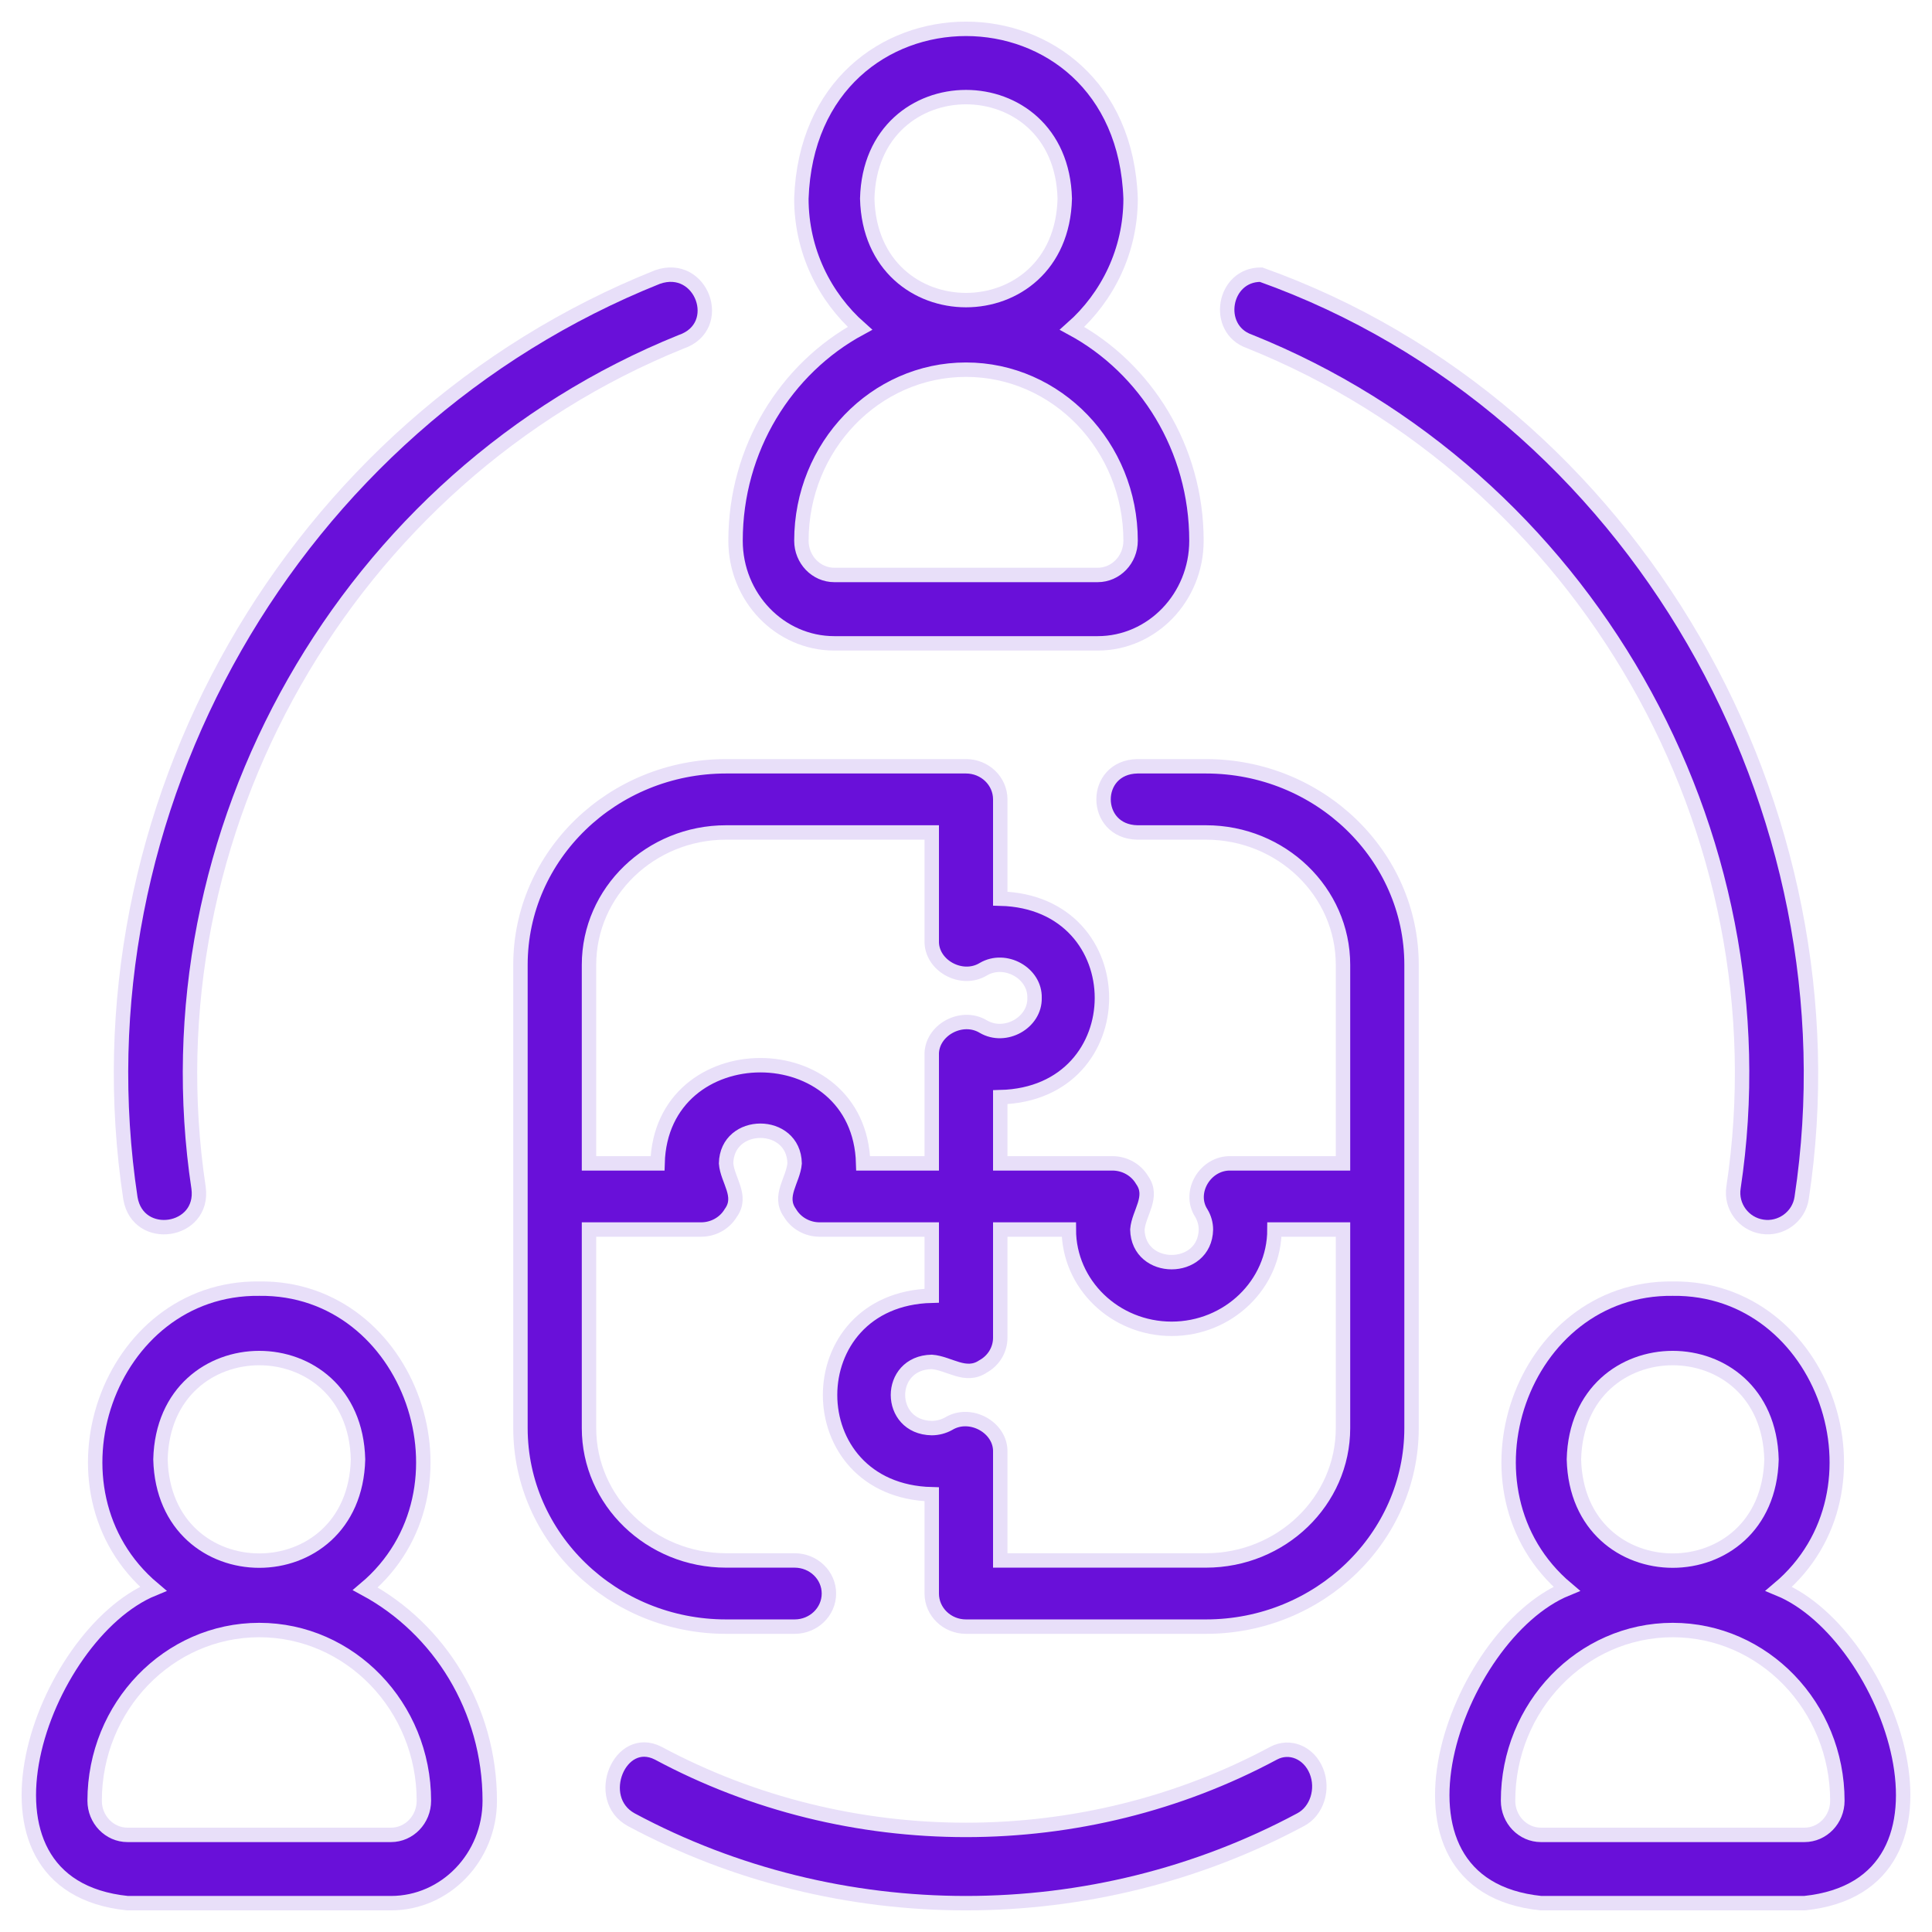 <svg width="67" height="67" viewBox="0 0 67 67" fill="none" xmlns="http://www.w3.org/2000/svg">
<path d="M61.687 55.098C65.727 51.694 63.264 44.624 58.008 44.689C52.752 44.628 50.289 51.69 54.33 55.098C50.467 56.684 47.367 65.379 53.44 66C53.44 66 62.576 66 62.576 66C68.649 65.377 65.55 56.685 61.687 55.098ZM54.582 50.608C54.701 45.925 61.316 45.926 61.434 50.609C61.316 55.292 54.7 55.291 54.582 50.608ZM62.576 63.632H53.44C52.811 63.632 52.298 63.101 52.298 62.448C52.298 59.184 54.86 56.528 58.008 56.528C61.157 56.528 63.718 59.184 63.718 62.448C63.718 63.101 63.206 63.632 62.576 63.632Z" fill="#6910D9" stroke="#E8DFF9" stroke-width="0.5"/>
<path d="M25.508 18.752C25.508 20.715 27.045 22.311 28.933 22.311H38.067C39.955 22.311 41.492 20.715 41.492 18.752C41.492 15.551 39.737 12.772 37.178 11.386C38.409 10.297 39.208 8.696 39.208 6.888C38.942 -0.96 28.06 -0.965 27.791 6.888C27.791 8.696 28.591 10.297 29.822 11.386C27.263 12.772 25.508 15.551 25.508 18.752ZM30.075 6.888C30.193 2.194 36.807 2.195 36.925 6.888C36.807 11.581 30.193 11.58 30.075 6.888ZM33.5 12.82C36.647 12.82 39.208 15.481 39.208 18.752C39.208 19.406 38.696 19.939 38.067 19.939H28.933C28.304 19.939 27.792 19.406 27.792 18.752C27.792 15.481 30.352 12.82 33.5 12.82Z" fill="#6910D9" stroke="#E8DFF9" stroke-width="0.5"/>
<path d="M4.423 66H13.558C15.447 66 16.984 64.407 16.984 62.448C16.984 59.254 15.229 56.481 12.669 55.098C16.708 51.694 14.246 44.624 8.991 44.689C3.736 44.628 1.272 51.69 5.313 55.098C1.45 56.684 -1.649 65.379 4.423 66ZM5.565 50.609C5.684 45.925 12.299 45.926 12.416 50.609C12.298 55.292 5.683 55.291 5.565 50.609ZM8.991 56.528C12.139 56.528 14.7 59.184 14.7 62.448C14.7 63.101 14.188 63.632 13.558 63.632H4.423C3.794 63.632 3.282 63.101 3.282 62.448C3.282 59.184 5.843 56.528 8.991 56.528Z" fill="#6910D9" stroke="#E8DFF9" stroke-width="0.5"/>
<path d="M23.62 11.854C25.159 11.331 24.339 9.068 22.801 9.607C10.144 14.667 2.487 28.109 4.523 41.557C4.79 43.105 7.094 42.756 6.887 41.198C5.025 28.863 12.031 16.532 23.62 11.854Z" fill="#6910D9" stroke="#E8DFF9" stroke-width="0.5"/>
<path d="M61.119 42.543C61.757 42.643 62.385 42.198 62.48 41.542C64.526 28.058 56.687 14.149 43.733 9.525C42.42 9.515 42.099 11.406 43.326 11.838C54.948 16.497 61.981 28.838 60.116 41.184C60.017 41.836 60.466 42.444 61.119 42.543Z" fill="#6910D9" stroke="#E8DFF9" stroke-width="0.5"/>
<path d="M45.65 61.416C45.39 60.779 44.727 60.502 44.17 60.798C37.558 64.347 29.438 64.347 22.825 60.798C21.494 60.119 20.564 62.373 21.887 63.103C29.086 66.966 37.909 66.966 45.108 63.103C45.667 62.808 45.909 62.052 45.65 61.416Z" fill="#6910D9" stroke="#E8DFF9" stroke-width="0.5"/>
<path d="M41.82 26.574H39.443C37.875 26.606 37.884 28.84 39.443 28.869C39.443 28.869 41.82 28.869 41.82 28.869C44.441 28.869 46.574 30.928 46.574 33.459V40.344H42.687C41.796 40.318 41.189 41.344 41.662 42.072C41.763 42.24 41.82 42.441 41.82 42.639C41.789 44.148 39.472 44.147 39.443 42.639C39.492 42.051 40.025 41.508 39.606 40.921C39.395 40.564 39.001 40.344 38.575 40.344H34.688V38.049C39.388 37.933 39.39 31.281 34.688 31.164C34.688 31.164 34.688 27.721 34.688 27.721C34.688 27.088 34.156 26.574 33.5 26.574H25.18C21.248 26.574 18.049 29.662 18.049 33.459V49.525C18.049 53.321 21.248 56.41 25.18 56.41H27.557C28.214 56.41 28.746 55.896 28.746 55.262C28.746 54.629 28.214 54.115 27.557 54.115H25.18C22.559 54.115 20.426 52.056 20.426 49.525V42.639H24.313C24.739 42.639 25.132 42.419 25.344 42.062C25.768 41.475 25.225 40.933 25.18 40.344C25.211 38.836 27.528 38.836 27.557 40.344C27.508 40.933 26.976 41.475 27.394 42.062C27.606 42.419 27.999 42.639 28.425 42.639H32.312V44.934C27.612 45.05 27.61 51.703 32.312 51.82C32.312 51.82 32.312 55.262 32.312 55.262C32.312 55.896 32.844 56.41 33.5 56.41H41.82C45.752 56.41 48.951 53.321 48.951 49.525V33.459C48.951 29.662 45.752 26.574 41.82 26.574ZM29.934 40.344C29.811 35.803 22.925 35.808 22.803 40.344C22.803 40.344 20.426 40.344 20.426 40.344V33.459C20.426 30.928 22.559 28.869 25.18 28.869H32.312V32.621C32.283 33.481 33.348 34.069 34.101 33.611C34.858 33.166 35.901 33.747 35.877 34.606C35.899 35.466 34.859 36.047 34.101 35.602C33.347 35.145 32.284 35.732 32.312 36.592C32.312 36.592 32.312 40.344 32.312 40.344H29.934ZM41.82 54.115H34.688V50.362C34.717 49.503 33.652 48.915 32.899 49.372C32.725 49.47 32.517 49.525 32.312 49.525C30.752 49.498 30.748 47.257 32.312 47.229C32.92 47.275 33.484 47.794 34.091 47.387C34.461 47.183 34.688 46.803 34.688 46.392V42.639H37.066C37.066 44.538 38.665 46.082 40.631 46.082C42.597 46.082 44.197 44.538 44.197 42.639H46.574V49.525C46.574 52.056 44.441 54.115 41.82 54.115Z" fill="#6910D9" stroke="#E8DFF9" stroke-width="0.5"/>
</svg>
